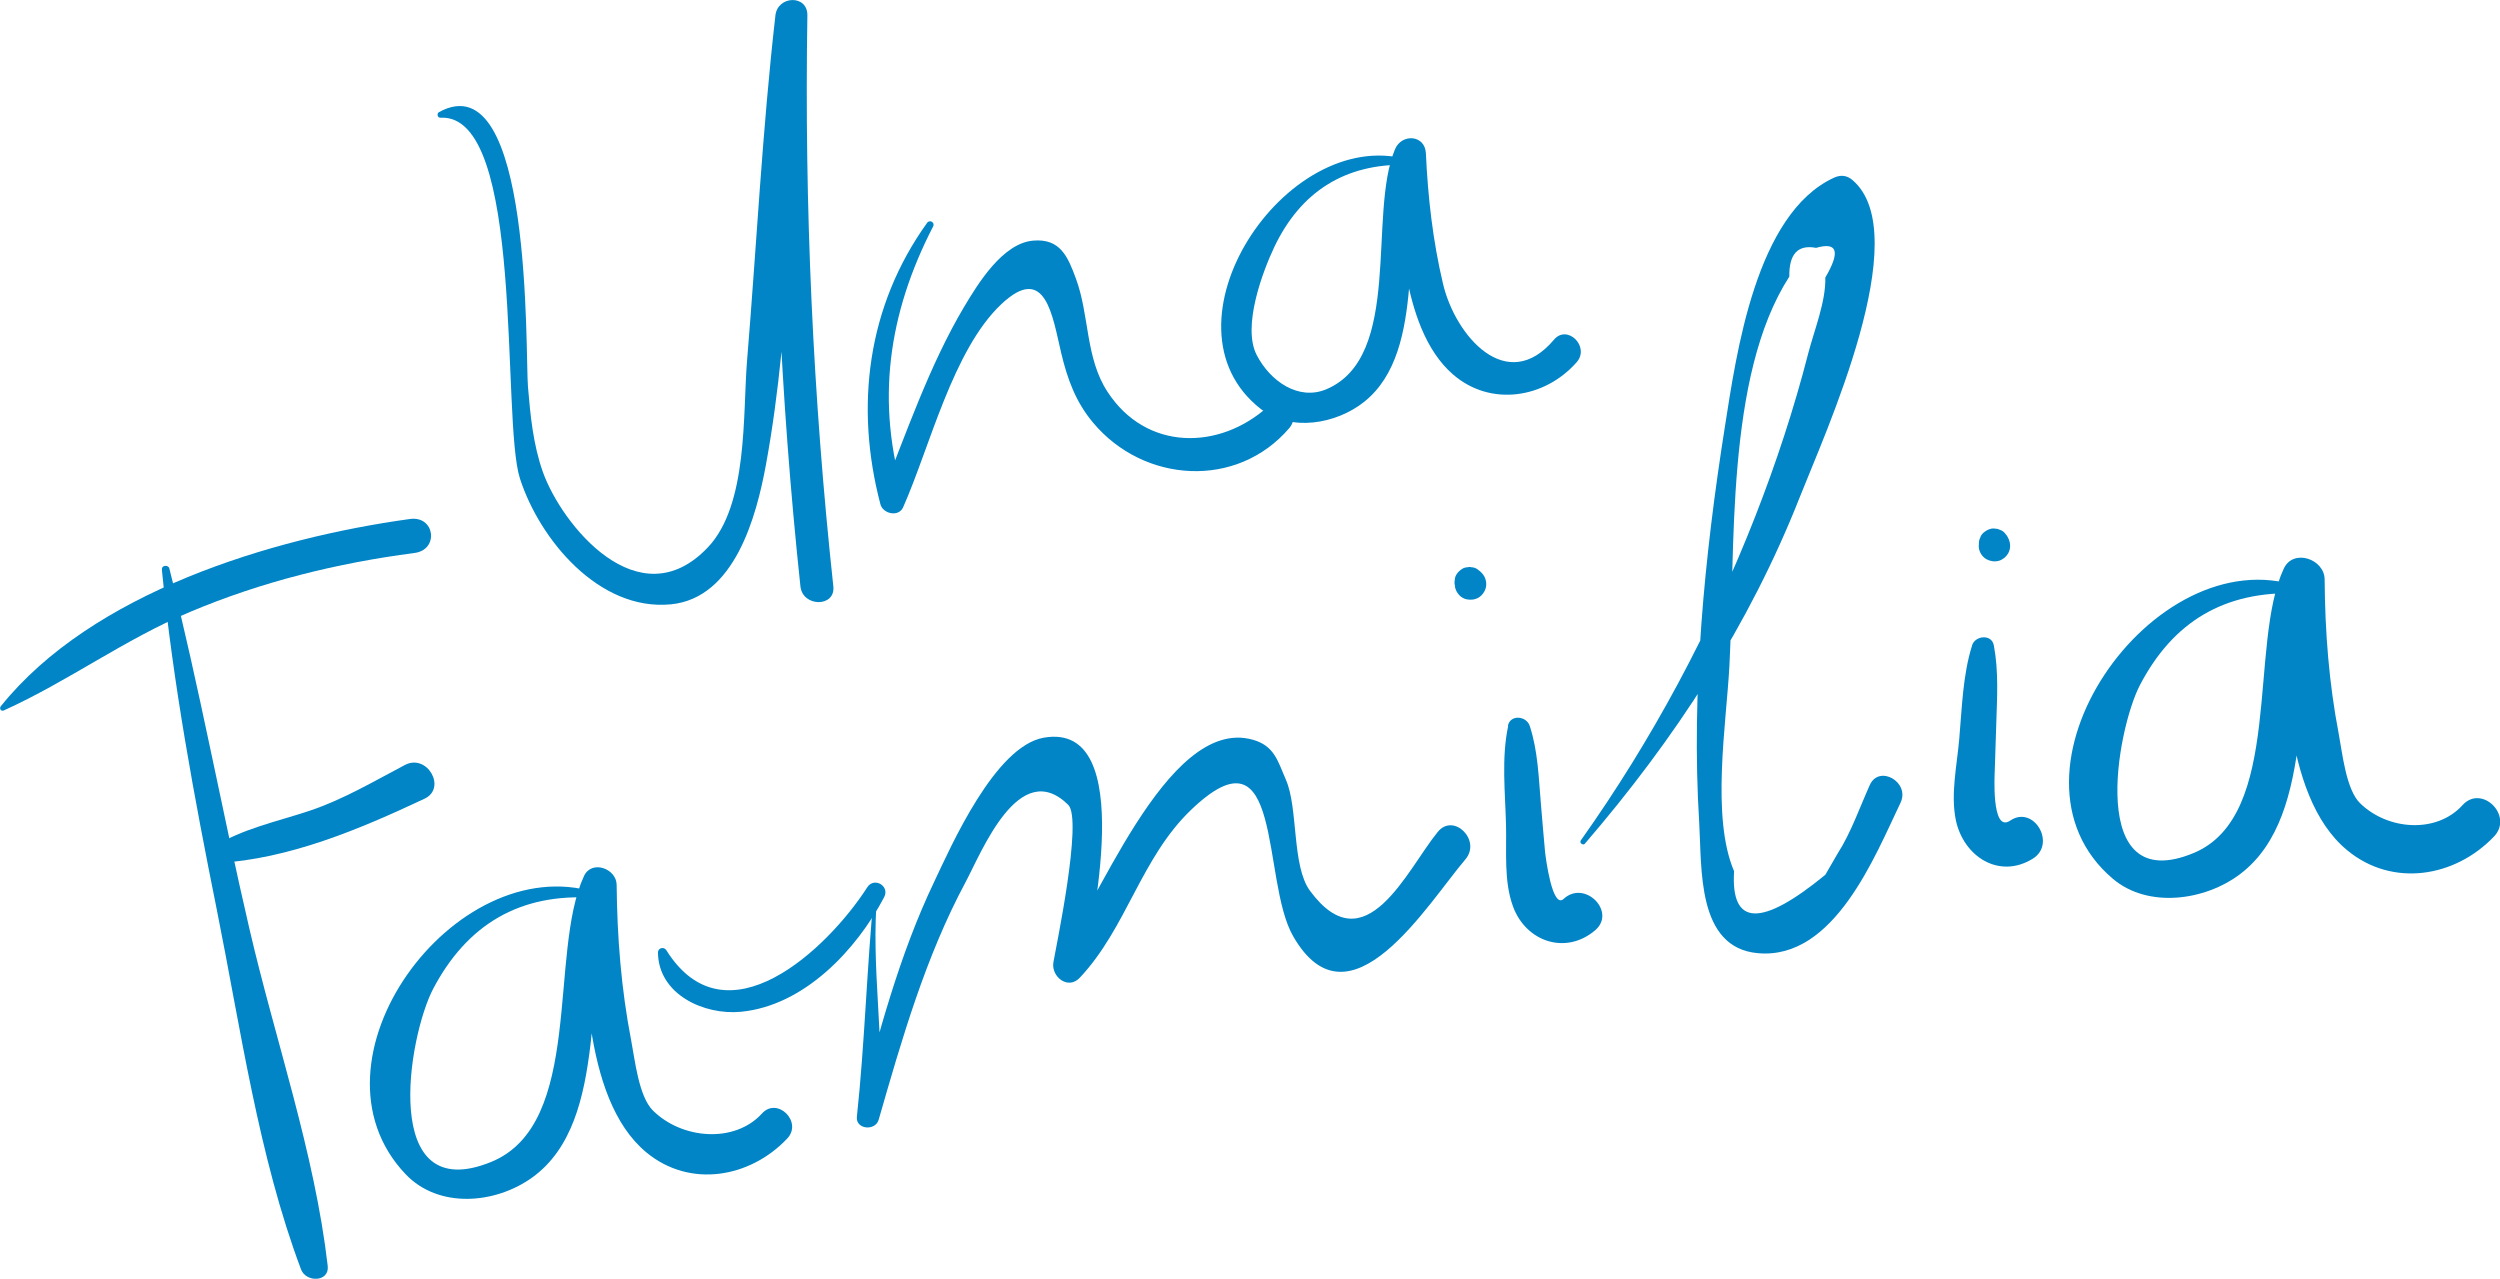 <svg xmlns="http://www.w3.org/2000/svg" id="Layer_2" data-name="Layer 2" viewBox="0 0 186.9 95.61"><defs><style>      .cls-1 {        fill: #0185c6;      }    </style></defs><g id="Capa_1" data-name="Capa 1"><g><path class="cls-1" d="M32.92,8.8c6.37-.36,4.53,22.57,5.95,26.97,1.46,4.54,5.9,9.93,11.28,9.41,4.77-.46,6.4-6.57,7.11-10.43,2.02-11,1.79-22.5,3.1-33.6h-2.39c-.27,14.28.36,28.5,1.87,42.69.17,1.56,2.63,1.57,2.46,0-1.53-14.19-2.17-28.42-1.94-42.69.02-1.57-2.22-1.49-2.39,0-.98,8.58-1.41,17.2-2.12,25.81-.33,4.01.09,10.76-2.92,13.95-5.18,5.48-10.94-1.7-12.34-5.61-.73-2.04-.94-4.24-1.12-6.39-.21-2.5.38-24.38-6.65-20.53-.19.11-.11.44.11.42h0Z"></path><path class="cls-1" d="M69.31,16.66c-4.47,6.23-5.42,13.71-3.49,21.04.19.72,1.37.98,1.7.22,2-4.51,3.72-11.78,7.35-15.19,3.32-3.12,3.82.96,4.47,3.68.46,1.93,1.08,3.64,2.38,5.19,3.79,4.53,10.76,4.98,14.67.4.94-1.11-.51-2.59-1.6-1.6-3.64,3.28-9.11,3.33-12-1.12-1.65-2.53-1.34-5.7-2.35-8.44-.61-1.66-1.18-3.03-3.21-2.85-2.27.2-4.1,3.19-5.14,4.93-2.62,4.4-4.36,9.54-6.27,14.29h1.8c-2.19-7.1-1.22-13.77,2.14-20.28.16-.3-.26-.54-.45-.27h0Z"></path><path class="cls-1" d="M105.17,11.91c-9.09-2.5-18.93,12.4-10.92,18.66,2.22,1.73,5.64,1.15,7.75-.54,4.83-3.88,2.61-13.12,4.55-18.25-.77-.1-1.54-.21-2.31-.31.4,4.85.36,13.01,4.37,16.51,2.83,2.47,6.9,1.79,9.26-.9,1.02-1.16-.7-2.86-1.69-1.69-3.53,4.19-7.38-.28-8.3-4.17-.76-3.21-1.13-6.46-1.28-9.75-.06-1.41-1.82-1.5-2.31-.31-2.05,4.87.6,15.52-5.13,17.94-2.08.88-4.2-.6-5.21-2.56-1.1-2.13.45-6.25,1.32-8.08,1.97-4.13,5.28-6.23,9.86-6.14.23,0,.27-.34.05-.4h0Z"></path><path class="cls-1" d="M44.47,66.7c-10.51-3.22-22.18,12.63-14.15,21.08,2.45,2.58,6.67,2.26,9.47.25,5.96-4.29,3.62-15.24,6.14-21.2-.81-.22-1.63-.44-2.44-.66.24,5.66-.07,15.94,4.84,19.99,3.26,2.69,7.75,1.89,10.52-1.04,1.18-1.24-.73-3.14-1.88-1.88-2.05,2.26-6,1.93-8.16-.22-1.06-1.05-1.35-3.82-1.62-5.22-.75-3.87-1.05-7.71-1.09-11.65-.01-1.22-1.87-1.89-2.44-.66-2.68,5.78.02,18.55-6.95,21.38-8.34,3.39-6.2-9.39-4.32-12.96,2.53-4.79,6.47-7.16,12.01-6.79.26.02.3-.37.06-.44h0Z"></path><path class="cls-1" d="M171.85,43.84c-10.9-3.69-23.18,14-13.89,21.86,2.63,2.23,6.89,1.64,9.52-.36,5.92-4.49,3.72-15.46,6.25-21.55-1.07-.15-2.14-.29-3.21-.44.27,5.76-.03,16.09,4.95,20.21,3.39,2.81,8.07,2.03,10.98-1.02,1.48-1.55-.91-3.93-2.35-2.35-1.93,2.14-5.58,1.89-7.66-.14-1.05-1.02-1.33-3.78-1.59-5.15-.74-3.85-1.03-7.65-1.06-11.57,0-1.53-2.33-2.35-3.05-.83-2.67,5.68-.01,18.47-6.74,21.27-8.03,3.34-5.76-9.21-4.02-12.55,2.48-4.75,6.32-7.06,11.8-6.86.33.01.37-.46.07-.55h0Z"></path><path class="cls-1" d="M12.1,42.58c.84,8.54,2.42,17.03,4.11,25.44,1.78,8.85,3.12,18.45,6.3,26.89.37.98,2.13.95,1.99-.27-.98-8.49-3.93-16.9-5.86-25.23-2.08-8.95-3.73-18.01-5.98-26.91-.08-.3-.59-.25-.55.07h0Z"></path><path class="cls-1" d="M.29,53.11c4.8-2.17,9.02-5.31,13.91-7.36,5.39-2.27,10.99-3.65,16.79-4.41,1.85-.24,1.53-2.8-.34-2.54-10.37,1.43-23.77,5.5-30.59,14-.14.18.03.41.24.31H.29Z"></path><path class="cls-1" d="M16.2,64.53c5.43-.31,10.69-2.54,15.54-4.82,1.68-.79.2-3.4-1.47-2.52-2.3,1.21-4.61,2.58-7.09,3.41-2.47.83-5.07,1.34-7.3,2.76-.5.32-.34,1.21.32,1.17h0Z"></path><path class="cls-1" d="M49.19,71.2c.02,3.13,3.43,4.71,6.21,4.44,4.72-.46,8.62-4.61,10.7-8.57.44-.83-.75-1.53-1.26-.74-2.96,4.61-10.58,11.83-15.03,4.7-.17-.27-.62-.17-.62.17h0Z"></path><path class="cls-1" d="M65.35,66.7c-.55,5.59-.69,11.2-1.29,16.79-.1.95,1.38,1.09,1.63.22,1.74-6.05,3.5-12.17,6.49-17.75,1.2-2.24,4.01-9.41,7.68-5.79,1.11,1.1-.95,10.8-1.11,11.78-.17,1.07,1.09,2.08,1.97,1.15,3.52-3.74,4.56-8.95,8.33-12.56,6.95-6.66,5.21,5.27,7.63,9.46,4.2,7.3,10.03-2.42,12.87-5.75,1.22-1.43-.88-3.51-2.06-2.06-2.3,2.81-5.41,10.03-9.56,4.4-1.36-1.85-.87-6.17-1.79-8.28-.61-1.4-.86-2.56-2.49-3.01-6.53-1.83-11.9,13.26-14.59,16.14l1.97,1.15c.46-2.92,4.15-18.7-3-17.44-3.65.64-6.92,8.1-8.18,10.75-2.64,5.52-4.2,11.49-5.75,17.38l1.63.22c.47-5.59-.66-11.16-.14-16.79.01-.15-.22-.15-.23,0h0Z"></path><path class="cls-1" d="M112.75,54.28c-.51,2.41-.22,4.94-.16,7.39.05,1.98-.17,4.21.52,6.09.97,2.66,3.96,3.65,6.14,1.79,1.62-1.37-.77-3.81-2.35-2.35-.85.79-1.34-3.06-1.39-3.5-.12-1.19-.2-2.39-.31-3.58-.17-1.96-.22-3.99-.84-5.86-.25-.74-1.45-.87-1.63,0h0Z"></path><path class="cls-1" d="M108.77,43.82c0,.05.02.11.03.16.06.2.16.37.3.52.15.15.32.25.52.3.31.07.63.04.91-.12.26-.15.46-.42.54-.7.11-.4,0-.85-.3-1.15-.04-.04-.07-.07-.11-.11l-.23-.18c-.13-.08-.27-.13-.42-.13-.1-.03-.2-.03-.3,0-.15,0-.29.05-.42.13-.16.11-.3.24-.4.4-.08.13-.13.27-.13.42-.03.15-.03.3.02.45h0Z"></path><path class="cls-1" d="M147.44,48.23c-.71,2.26-.76,4.7-.97,7.05-.17,1.95-.65,4.1-.25,6.04.57,2.69,3.2,4.43,5.73,2.89,1.83-1.11.09-4.06-1.67-2.86-1.44.97-1.15-3.59-1.15-3.78.03-1.14.07-2.27.11-3.41.06-1.99.19-3.95-.18-5.91-.16-.87-1.4-.74-1.63,0h0Z"></path><path class="cls-1" d="M147.95,40.65l-.02.15c0,.21.05.41.16.59.1.18.25.32.42.42.28.15.6.2.91.12.29-.08.55-.29.7-.54.22-.38.2-.81,0-1.19l-.07-.13-.18-.23c-.1-.11-.22-.19-.36-.23-.09-.05-.18-.08-.29-.08-.15-.03-.3-.03-.45.02-.19.06-.35.16-.5.29-.11.1-.19.22-.23.36-.07.13-.1.28-.1.44h0Z"></path><path class="cls-1" d="M118.48,63.08c6.73-7.82,12.3-16.33,16.09-25.96,1.85-4.7,8.69-19.59,3.92-23.66-.42-.36-.88-.4-1.37-.18-5.87,2.69-7.31,13.19-8.17,18.64-1.52,9.61-2.52,19.81-1.92,29.52.21,3.47-.2,9.41,4.39,9.82,5.72.52,8.77-7.31,10.66-11.24.74-1.54-1.59-2.88-2.29-1.34-.74,1.64-1.42,3.59-2.39,5.1l-.94,1.62c-4.8,3.94-7.08,3.85-6.82-.27-1.73-4.03-.58-11.03-.35-15.33.46-8.59-.33-21.67,4.48-29.12-.03-1.69.64-2.41,2-2.15,1.6-.46,1.83.28.69,2.22.05,1.8-.84,3.97-1.28,5.68-1.06,4.13-2.4,8.19-3.95,12.16-3.36,8.58-7.72,16.73-13.05,24.24-.13.18.17.41.31.24h0Z"></path></g></g></svg>